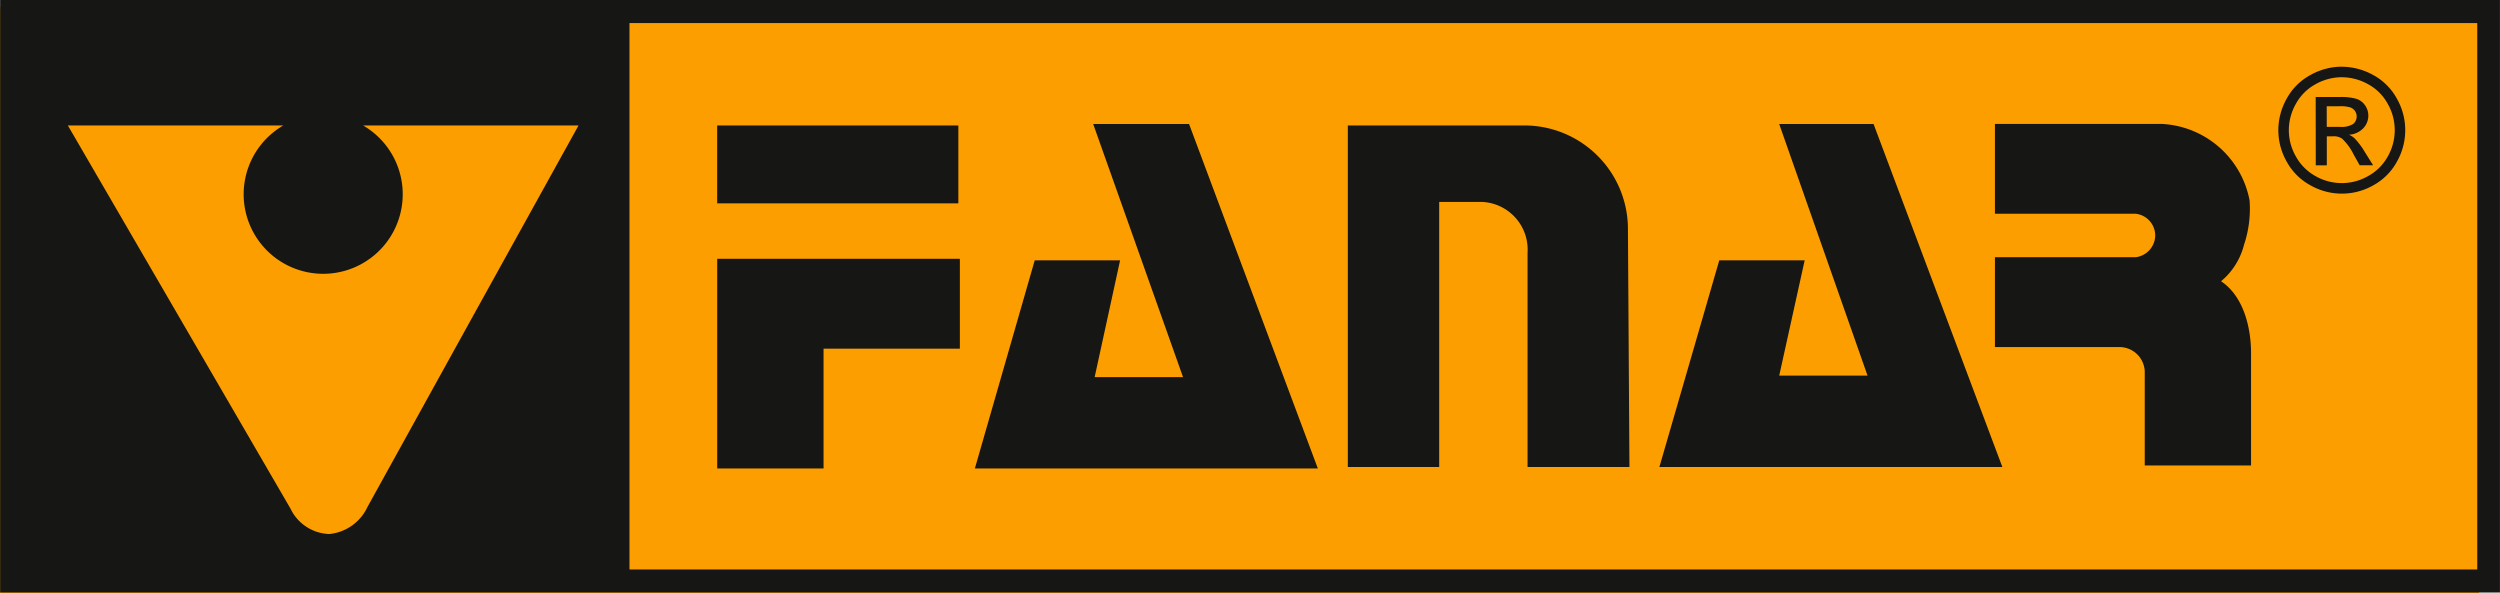 <svg xmlns:xlink="http://www.w3.org/1999/xlink" xmlns="http://www.w3.org/2000/svg" width="166" height="39.395" viewBox="0 0 166 39.395">
  <g id="Group_183" data-name="Group 183" transform="translate(-46.603 -207.295)">
    <path id="Path_70" data-name="Path 70" d="M0,0H164.608V38.921H0Z" transform="translate(46.603 207.77)" fill="#FD9E00"></path>
    <path id="Path_63" data-name="Path 63" d="M93.055,224.057h16.113v5.968h-9.051v7.956H93.055Z" transform="translate(1.17 0.422)" fill="#161615" fill-rule="evenodd"></path>
    <path id="Path_64" data-name="Path 64" d="M113.719,224.377h5.669l-1.69,7.757h5.869L117.6,215.325h6.366l8.552,22.876H109.743Z" transform="translate(1.59 0.202)" fill="#161615" fill-rule="evenodd"></path>
    <path id="Path_65" data-name="Path 65" d="M158.056,224.377h5.671l-1.691,7.657H167.9l-5.866-16.709H168.3l8.552,22.776H154.079Z" transform="translate(2.707 0.202)" fill="#161615" fill-rule="evenodd"></path>
    <path id="Path_66" data-name="Path 66" d="M133.9,238.1h6.067V220.5h2.884a3.17,3.17,0,0,1,2.983,3.38V238.1H152.6l-.1-15.813a6.877,6.877,0,0,0-7.06-6.864H133.9Z" transform="translate(2.198 0.205)" fill="#161615" fill-rule="evenodd"></path>
    <path id="Path_67" data-name="Path 67" d="M190.829,225.77c1.5,1,1.99,3.086,1.99,4.774V238h-7.06v-6.268a1.683,1.683,0,0,0-1.592-1.592h-8.355v-5.968h9.35a1.48,1.48,0,0,0,1.293-1.391,1.457,1.457,0,0,0-1.293-1.494h-9.35v-5.967h11.041a6.249,6.249,0,0,1,5.867,5.074,7.5,7.5,0,0,1-.37,2.959,4.618,4.618,0,0,1-1.52,2.412" transform="translate(3.254 0.202)" fill="#161615" fill-rule="evenodd"></path>
    <path id="Path_68" data-name="Path 68" d="M198.379,211.616a4.347,4.347,0,0,1,2.073.542,3.888,3.888,0,0,1,1.576,1.558,4.23,4.23,0,0,1,.013,4.207,3.924,3.924,0,0,1-1.557,1.562,4.216,4.216,0,0,1-4.193,0,3.913,3.913,0,0,1-1.562-1.558,4.23,4.23,0,0,1-.561-2.093,4.293,4.293,0,0,1,.564-2.114,3.906,3.906,0,0,1,1.577-1.559,4.318,4.318,0,0,1,2.071-.548m0,.7a3.58,3.58,0,0,0-1.729.458,3.268,3.268,0,0,0-1.312,1.3,3.553,3.553,0,0,0-.474,1.764,3.508,3.508,0,0,0,.471,1.744,3.314,3.314,0,0,0,1.3,1.3,3.51,3.51,0,0,0,3.5-.006,3.285,3.285,0,0,0,1.3-1.3,3.526,3.526,0,0,0-.011-3.507,3.265,3.265,0,0,0-1.317-1.3A3.606,3.606,0,0,0,198.38,212.315Zm-1.726,5.849-.006-4.533h1.558a3.778,3.778,0,0,1,1.156.122,1.129,1.129,0,0,1,.571.438,1.168,1.168,0,0,1,.211.665,1.2,1.2,0,0,1-.353.865,1.412,1.412,0,0,1-.94.414,1.2,1.2,0,0,1,.384.241,4.949,4.949,0,0,1,.673.9l.553.885h-.892l-.4-.712a3.672,3.672,0,0,0-.766-1.054.953.953,0,0,0-.587-.156h-.429l0,1.925Zm.729-2.553h.889a1.435,1.435,0,0,0,.866-.191.652.652,0,0,0,.121-.864.678.678,0,0,0-.311-.236,2.275,2.275,0,0,0-.735-.078h-.832Z" transform="translate(3.716 0.109)" fill="#161615" fill-rule="evenodd"></path>
    <path id="Path_69" data-name="Path 69" d="M212.6,207.295H46.612v39.343H212.6ZM88.4,208.828H211.093v36.278H88.4Zm-37.29,6.8h14.3a5.281,5.281,0,1,0,5.306,0h14.3l-7.012,12.662-7,12.664a3.129,3.129,0,0,1-2.53,1.8,2.957,2.957,0,0,1-2.582-1.687Z" transform="translate(0)" fill="#161615" fill-rule="evenodd"></path>
    <rect id="Rectangle_41" data-name="Rectangle 41" width="16.014" height="5.172" transform="translate(94.224 215.626)" fill="#161615"></rect>
  </g>
</svg>